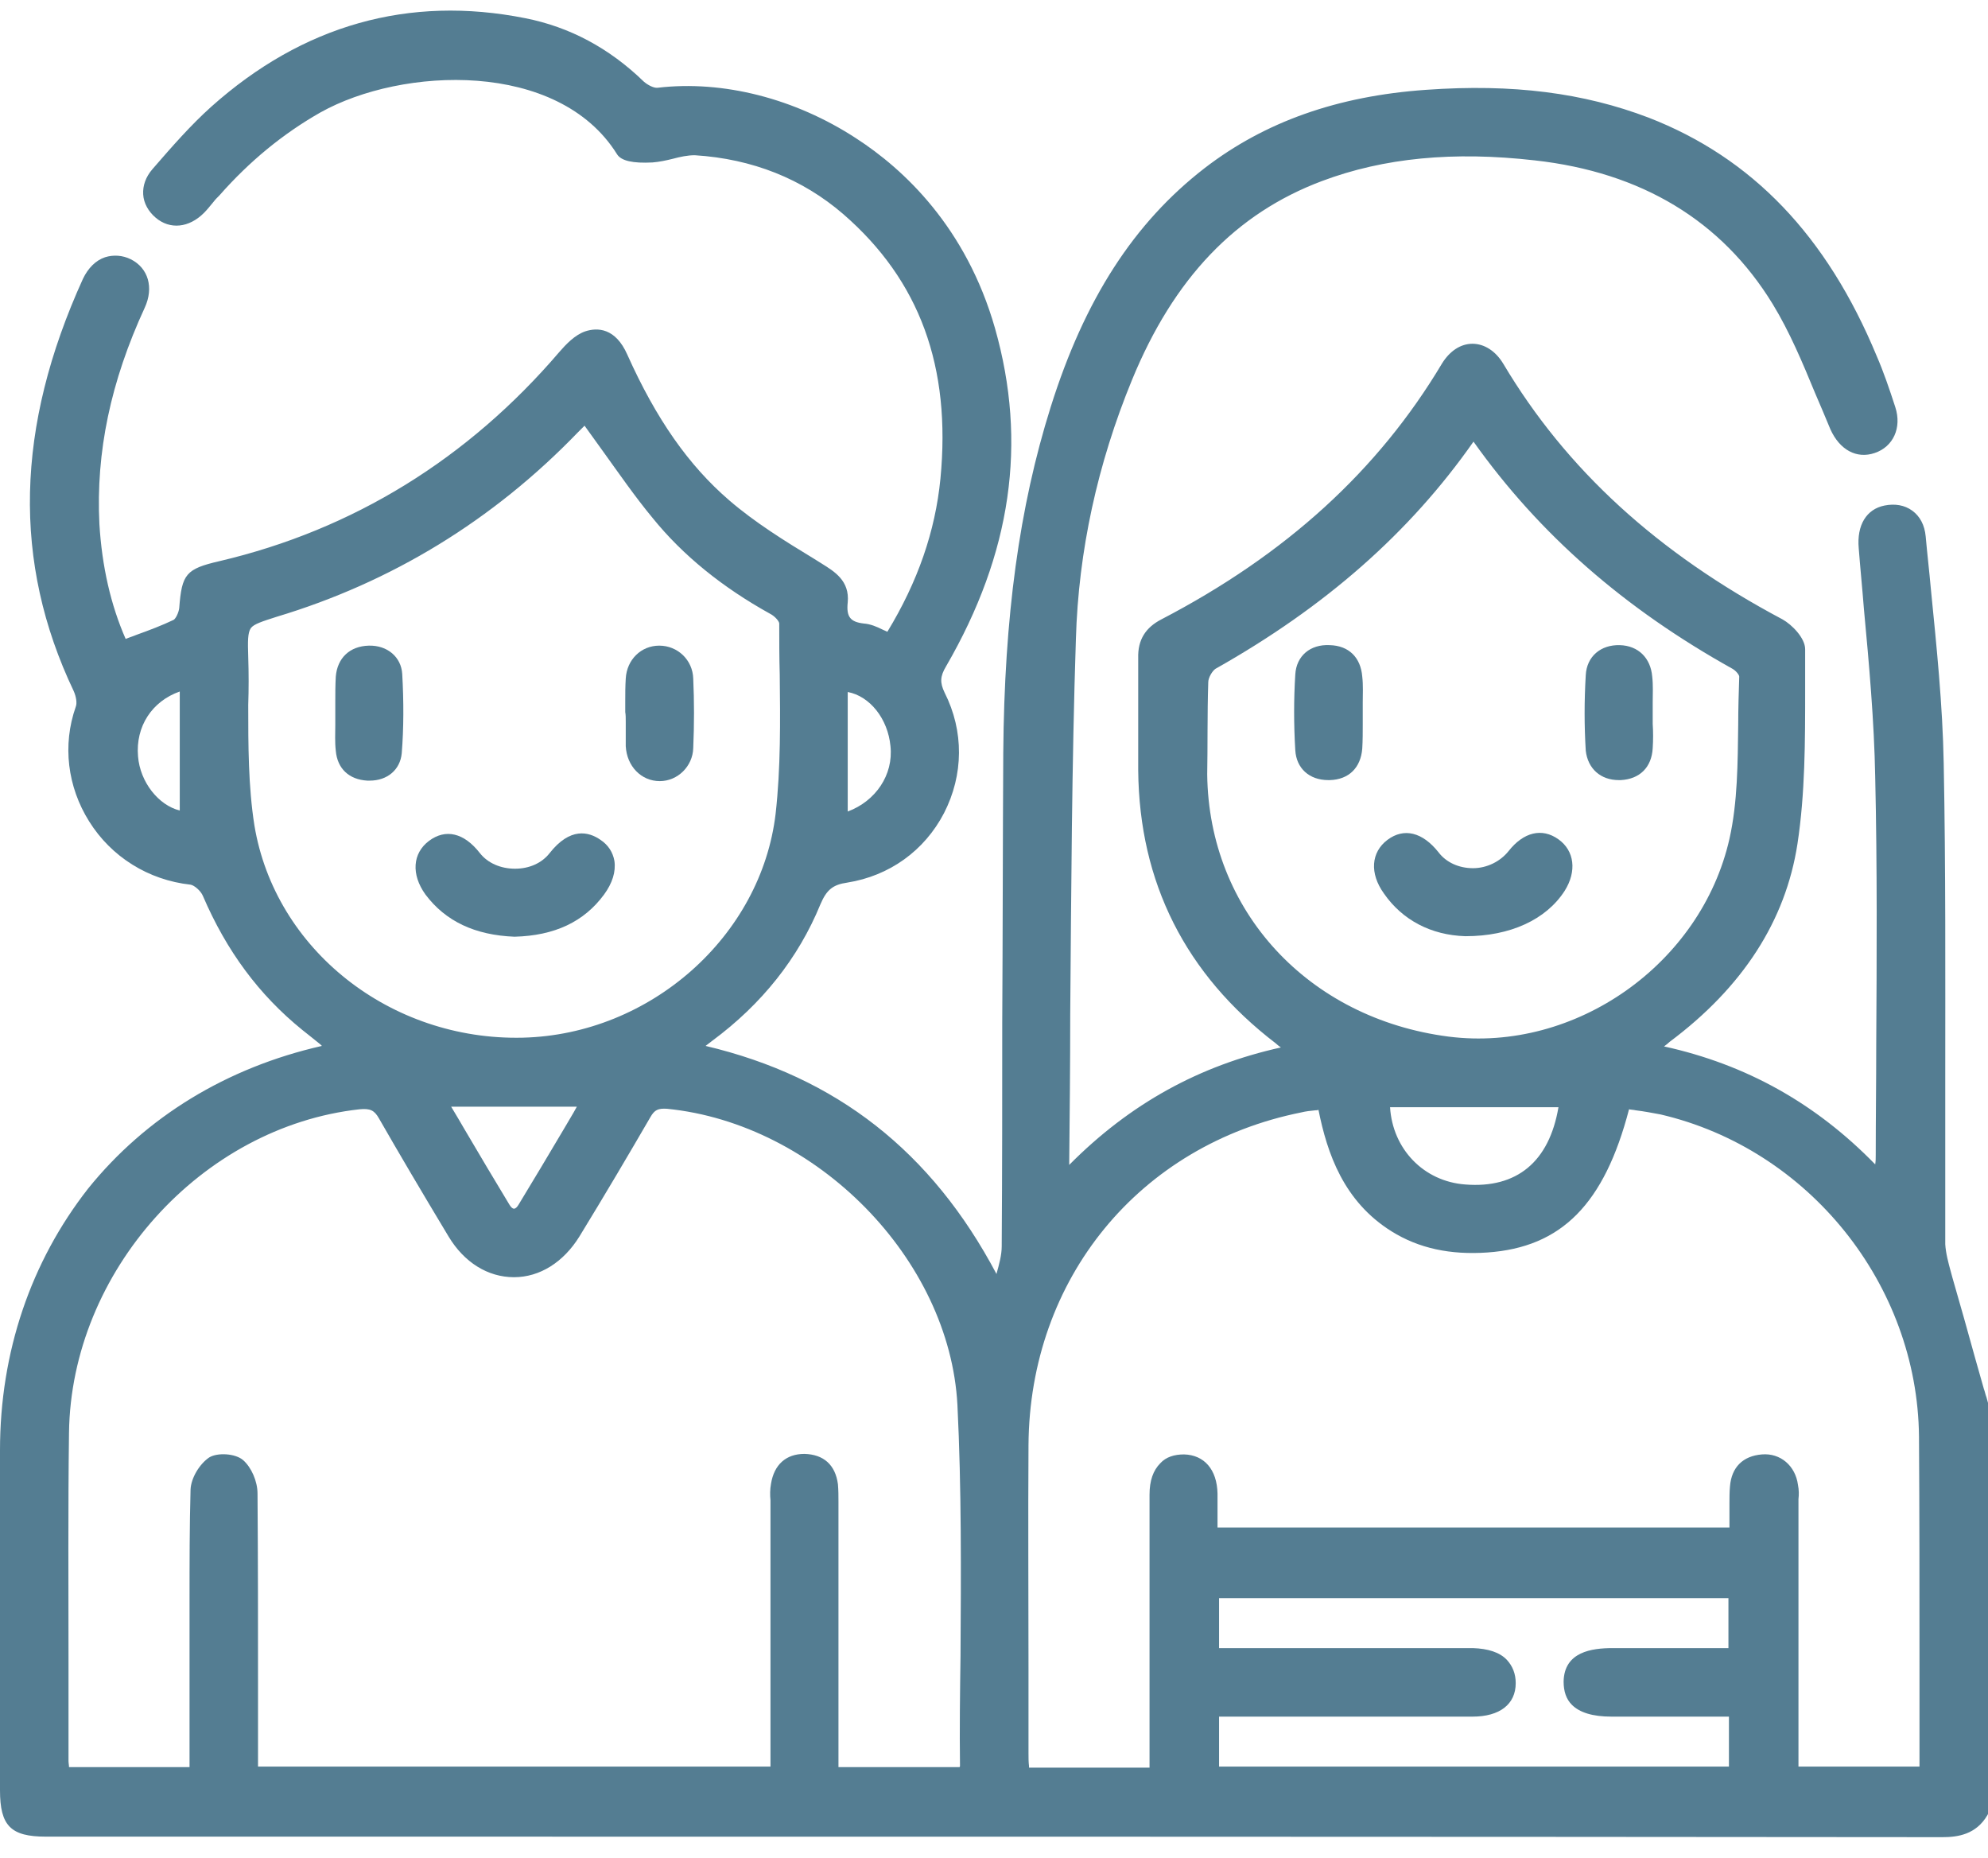 <svg width="76" height="71" viewBox="0 0 76 71" fill="none" xmlns="http://www.w3.org/2000/svg">
<path d="M75.941 53.404C75.901 53.305 75.882 53.187 75.843 53.089L75.508 51.907C75.232 50.903 74.937 49.86 74.641 48.836C74.622 48.757 74.602 48.698 74.582 48.619C74.484 48.265 74.385 47.891 74.366 47.556C74.366 45.43 74.366 43.283 74.366 41.196C74.366 37.259 74.385 33.183 74.307 29.186C74.267 26.942 74.031 24.677 73.814 22.492C73.755 21.822 73.677 21.173 73.618 20.503C73.578 20.07 73.401 19.735 73.106 19.519C72.81 19.302 72.436 19.243 72.043 19.322C71.353 19.46 70.979 20.07 71.058 20.956C71.117 21.724 71.196 22.492 71.255 23.26C71.452 25.366 71.649 27.552 71.688 29.698C71.767 33.124 71.747 36.589 71.727 39.956C71.727 41.354 71.708 42.752 71.708 44.15C71.708 44.268 71.708 44.386 71.688 44.504C69.404 42.161 66.746 40.684 63.615 39.995C63.694 39.936 63.773 39.877 63.832 39.818C66.628 37.731 68.262 35.191 68.715 32.258C69.01 30.328 69.01 28.32 69.01 26.37C69.01 25.859 69.01 25.327 69.01 24.815C69.01 24.382 68.498 23.87 68.144 23.673C63.36 21.133 59.875 17.944 57.472 13.907C57.177 13.415 56.744 13.139 56.291 13.139C55.838 13.139 55.425 13.415 55.13 13.888C52.688 17.983 49.164 21.192 44.399 23.673C43.789 23.988 43.493 24.461 43.513 25.15C43.513 25.878 43.513 26.627 43.513 27.335C43.513 28.024 43.513 28.733 43.513 29.442C43.552 33.734 45.324 37.239 48.77 39.877C48.829 39.936 48.888 39.976 48.967 40.035C45.856 40.724 43.198 42.181 40.875 44.524C40.894 42.614 40.914 40.684 40.914 38.775C40.953 34.069 40.973 29.206 41.131 24.421C41.229 21.055 41.958 17.727 43.277 14.518C44.871 10.639 47.234 8.158 50.542 6.918C52.905 6.032 55.563 5.776 58.674 6.13C62.749 6.583 65.821 8.434 67.77 11.623C68.42 12.687 68.912 13.868 69.384 15.01C69.581 15.463 69.778 15.935 69.975 16.408C70.329 17.195 70.979 17.55 71.668 17.314C72.377 17.077 72.712 16.349 72.456 15.561C72.22 14.833 72.003 14.203 71.747 13.612C69.837 9.005 66.982 6.032 63.025 4.496C60.544 3.551 57.847 3.196 54.519 3.433C51.133 3.669 48.356 4.653 46.053 6.425C43.355 8.512 41.465 11.427 40.166 15.561C38.965 19.381 38.394 23.575 38.354 28.792C38.335 32.218 38.335 35.703 38.315 39.09C38.315 41.886 38.315 44.78 38.295 47.635C38.295 47.969 38.197 48.324 38.098 48.678V48.698C35.618 44.012 31.975 41.157 26.974 39.976C27.073 39.897 27.151 39.838 27.23 39.779C29.12 38.381 30.518 36.629 31.365 34.561C31.601 34.01 31.837 33.813 32.389 33.734C34.003 33.478 35.342 32.514 36.09 31.076C36.838 29.619 36.858 27.946 36.11 26.469C35.933 26.095 35.933 25.859 36.169 25.465C38.669 21.153 39.28 16.92 38.039 12.549C36.937 8.69 34.554 6.465 32.723 5.283C30.4 3.767 27.643 3.059 25.143 3.354C25.005 3.374 24.769 3.256 24.611 3.118C23.292 1.838 21.776 1.031 20.083 0.696C15.633 -0.19 11.577 0.952 8.073 4.082C7.285 4.791 6.596 5.579 5.828 6.465C5.572 6.76 5.454 7.095 5.474 7.43C5.493 7.764 5.67 8.079 5.946 8.316C6.497 8.788 7.226 8.709 7.797 8.138C7.935 8.001 8.053 7.843 8.171 7.705C8.23 7.626 8.309 7.548 8.388 7.469C9.549 6.15 10.829 5.106 12.247 4.299C15.377 2.547 21.343 2.291 23.588 5.894C23.745 6.15 24.198 6.248 24.946 6.209C25.202 6.189 25.478 6.13 25.714 6.071C26.009 5.992 26.285 5.933 26.561 5.933C28.766 6.071 30.676 6.839 32.231 8.178C35.165 10.718 36.366 14.025 35.952 18.298C35.755 20.306 35.086 22.236 33.924 24.146C33.865 24.126 33.806 24.087 33.747 24.067C33.511 23.949 33.275 23.85 33.019 23.831C32.507 23.772 32.349 23.575 32.408 23.023C32.487 22.196 31.896 21.842 31.424 21.547L31.109 21.35C30.006 20.68 28.864 19.972 27.88 19.125C26.324 17.786 25.084 16.014 23.981 13.553C23.529 12.529 22.839 12.509 22.367 12.667C21.973 12.805 21.638 13.159 21.382 13.454C17.897 17.53 13.507 20.247 8.388 21.448C7.108 21.744 6.95 21.941 6.852 23.24C6.832 23.417 6.714 23.653 6.635 23.693C6.182 23.909 5.71 24.087 5.218 24.264C5.08 24.323 4.942 24.362 4.804 24.421C4.233 23.122 3.898 21.645 3.8 20.031C3.662 17.274 4.233 14.577 5.533 11.761C5.887 10.993 5.67 10.245 5.001 9.91C4.686 9.753 4.332 9.733 4.017 9.832C3.662 9.95 3.367 10.245 3.17 10.659C0.591 16.329 0.473 21.488 2.816 26.41C2.914 26.627 2.953 26.882 2.894 27.02C2.382 28.477 2.579 30.072 3.406 31.391C4.253 32.75 5.67 33.636 7.285 33.813C7.423 33.833 7.679 34.049 7.758 34.246C8.663 36.353 9.904 38.026 11.557 39.365C11.774 39.542 12.01 39.72 12.247 39.917L12.306 39.976C8.663 40.803 5.572 42.693 3.367 45.43C1.181 48.225 0 51.671 0 55.432C0 59.094 0 62.776 0 66.438V68.427C0 69.785 0.413 70.198 1.752 70.198H12.857C32.979 70.198 53.791 70.198 74.267 70.218C74.838 70.218 75.547 70.12 75.98 69.371L76 69.332V53.62L75.941 53.404ZM57.945 64.331C57.945 63.977 57.827 63.681 57.61 63.445C57.335 63.15 56.882 63.012 56.311 62.992C54.539 62.992 52.786 62.992 51.014 62.992H46.604V61.082H66.077V62.992H61.647C60.859 62.992 59.796 63.13 59.776 64.272C59.776 64.646 59.875 64.942 60.091 65.158C60.386 65.453 60.879 65.611 61.607 65.611C62.513 65.611 63.419 65.611 64.324 65.611H66.096V67.521H46.604V65.611H55.779H55.937C56.055 65.611 56.173 65.611 56.291 65.611C57.335 65.611 57.945 65.138 57.945 64.331ZM68.735 56.751C68.636 56.022 68.065 55.53 67.356 55.589C66.628 55.648 66.195 56.081 66.136 56.81C66.116 57.026 66.116 57.243 66.116 57.46C66.116 57.538 66.116 57.637 66.116 57.716C66.116 57.893 66.116 58.09 66.116 58.287V58.385H46.545C46.545 58.306 46.545 58.208 46.545 58.129C46.545 57.794 46.545 57.44 46.545 57.086C46.525 56.16 46.033 55.609 45.265 55.589C44.891 55.589 44.576 55.688 44.36 55.924C44.084 56.2 43.946 56.593 43.946 57.125C43.946 59.488 43.946 61.85 43.946 64.213V67.56H39.339C39.339 67.54 39.339 67.521 39.339 67.501C39.319 67.344 39.319 67.186 39.319 67.028C39.319 65.946 39.319 64.843 39.319 63.76C39.319 60.964 39.3 58.07 39.319 55.235C39.358 48.875 43.552 43.756 49.754 42.516C49.912 42.476 50.089 42.456 50.286 42.437C50.325 42.437 50.365 42.437 50.404 42.417C50.739 44.091 51.369 45.922 53.2 47.064C54.243 47.714 55.444 47.969 56.862 47.871C59.697 47.674 61.332 46.02 62.277 42.398C62.355 42.417 62.454 42.417 62.533 42.437C62.848 42.476 63.163 42.535 63.478 42.594C69.148 43.913 73.303 49.092 73.362 54.9C73.381 57.834 73.381 60.827 73.381 63.74C73.381 65.001 73.381 66.261 73.381 67.521H68.754V57.499C68.754 57.44 68.754 57.381 68.754 57.302C68.774 57.125 68.774 56.948 68.735 56.751ZM56.016 45.272C54.421 45.154 53.239 43.913 53.141 42.319H59.579C59.225 44.406 57.984 45.43 56.016 45.272ZM46.191 26.075C46.191 25.898 46.348 25.642 46.466 25.563C50.66 23.201 53.889 20.365 56.331 16.88C58.851 20.424 62.099 23.26 66.234 25.563C66.372 25.642 66.49 25.799 66.49 25.859C66.47 26.469 66.451 27.079 66.451 27.69C66.431 29.147 66.431 30.663 66.116 32.061C65.033 36.845 60.229 40.232 55.386 39.621C50.01 38.932 46.21 34.817 46.151 29.599C46.171 28.576 46.151 27.296 46.191 26.075ZM9.49 25.11C9.47 24.5 9.47 24.185 9.589 24.008C9.707 23.85 10.022 23.752 10.573 23.575C14.964 22.256 18.843 19.893 22.091 16.526C22.17 16.447 22.268 16.349 22.347 16.27C22.583 16.605 22.82 16.92 23.056 17.255C23.666 18.101 24.277 18.987 24.946 19.794C26.108 21.232 27.624 22.452 29.435 23.456C29.632 23.555 29.79 23.752 29.79 23.831C29.79 24.48 29.79 25.13 29.809 25.78C29.829 27.532 29.849 29.344 29.652 31.096C29.101 35.782 24.867 39.542 19.984 39.661C14.924 39.779 10.514 36.294 9.726 31.549C9.49 30.052 9.49 28.477 9.49 26.942C9.51 26.351 9.51 25.721 9.49 25.11ZM36.7 67.501C36.7 67.501 36.7 67.521 36.681 67.54H32.054V65.079C32.054 62.559 32.054 60.039 32.054 57.499V57.401C32.054 57.184 32.054 56.967 32.034 56.731C31.936 55.983 31.483 55.589 30.754 55.569C30.046 55.569 29.593 55.983 29.475 56.711C29.435 56.928 29.435 57.145 29.455 57.342V57.479C29.455 59.96 29.455 62.441 29.455 64.922V67.521H9.864V66.91C9.864 66.142 9.864 65.394 9.864 64.626C9.864 62.165 9.864 59.606 9.845 57.086C9.845 56.613 9.608 56.081 9.293 55.806C8.998 55.55 8.309 55.51 7.994 55.707C7.62 55.963 7.305 56.495 7.285 56.928C7.246 58.326 7.246 59.763 7.246 61.142C7.246 61.634 7.246 62.126 7.246 62.618V67.54H2.638C2.638 67.462 2.619 67.383 2.619 67.304C2.619 66.044 2.619 64.804 2.619 63.544C2.619 60.669 2.599 57.676 2.638 54.762C2.717 48.599 7.698 43.067 13.743 42.398C14.156 42.358 14.314 42.437 14.491 42.752C15.259 44.091 16.106 45.528 17.149 47.261C17.74 48.245 18.646 48.816 19.65 48.816C20.634 48.816 21.54 48.245 22.15 47.261C23.115 45.685 24.021 44.15 24.867 42.693C25.025 42.417 25.163 42.358 25.497 42.378C31.227 42.949 36.307 48.127 36.602 53.699C36.76 56.889 36.74 60.137 36.72 63.288C36.7 64.686 36.681 66.103 36.7 67.501ZM21.56 43.146C20.969 44.15 20.398 45.095 19.827 46.04C19.768 46.138 19.709 46.197 19.65 46.197C19.591 46.197 19.532 46.138 19.473 46.04C18.901 45.095 18.35 44.169 17.76 43.165C17.602 42.89 17.425 42.594 17.248 42.299H22.052C21.894 42.594 21.717 42.87 21.56 43.146ZM32.408 31.017V26.449C33.255 26.607 33.944 27.473 34.042 28.517C34.161 29.619 33.471 30.623 32.408 31.017ZM6.872 26.43V30.978C6.064 30.781 5.355 29.895 5.277 28.91C5.178 27.768 5.808 26.804 6.872 26.43Z" fill="#547D92"/>
<path d="M19.669 35.802C21.205 35.762 22.328 35.231 23.095 34.187C23.41 33.754 23.548 33.321 23.489 32.907C23.43 32.573 23.253 32.297 22.957 32.1C22.505 31.785 21.796 31.608 21.008 32.612C20.713 32.986 20.24 33.203 19.689 33.203C19.138 33.203 18.646 32.986 18.35 32.612C17.74 31.824 17.031 31.667 16.401 32.139C15.771 32.612 15.712 33.419 16.263 34.187C17.031 35.211 18.153 35.742 19.669 35.802Z" fill="#547D92"/>
<path d="M23.922 27.591C23.922 27.887 23.922 28.202 23.922 28.517C23.962 29.285 24.513 29.855 25.222 29.855C25.911 29.855 26.482 29.285 26.502 28.595C26.541 27.69 26.541 26.804 26.502 25.937C26.482 25.229 25.911 24.677 25.202 24.677C24.513 24.677 23.962 25.209 23.922 25.937C23.903 26.233 23.903 26.528 23.903 26.823C23.903 26.882 23.903 26.942 23.903 27.02V27.217C23.922 27.316 23.922 27.453 23.922 27.591Z" fill="#547D92"/>
<path d="M12.818 27.276V27.434C12.818 27.532 12.818 27.611 12.818 27.709C12.818 28.024 12.798 28.359 12.837 28.694C12.896 29.383 13.349 29.796 14.038 29.836C14.078 29.836 14.098 29.836 14.137 29.836C14.806 29.836 15.299 29.422 15.358 28.792C15.436 27.828 15.436 26.804 15.377 25.76C15.338 25.11 14.806 24.658 14.098 24.677C13.369 24.697 12.896 25.15 12.837 25.859C12.818 26.193 12.818 26.528 12.818 26.843C12.818 26.981 12.818 27.119 12.818 27.276Z" fill="#547D92"/>
<path d="M56.016 35.782C56.035 35.782 56.035 35.782 56.035 35.782C57.728 35.782 59.107 35.152 59.816 34.049C60.288 33.301 60.19 32.514 59.579 32.08C58.949 31.628 58.24 31.805 57.669 32.533C57.354 32.927 56.843 33.183 56.311 33.183C55.779 33.183 55.287 32.966 54.992 32.573C54.381 31.805 53.673 31.628 53.042 32.1C52.413 32.573 52.353 33.38 52.905 34.148C53.614 35.172 54.716 35.742 56.016 35.782Z" fill="#547D92"/>
<path d="M50.778 29.816C50.798 29.816 50.818 29.816 50.837 29.816C51.566 29.796 52.019 29.344 52.078 28.615C52.097 28.3 52.097 27.985 52.097 27.69C52.097 27.552 52.097 27.414 52.097 27.276C52.097 27.138 52.097 27.001 52.097 26.843C52.097 26.528 52.117 26.193 52.078 25.859C52.019 25.13 51.566 24.677 50.837 24.658C50.089 24.618 49.558 25.071 49.518 25.78C49.459 26.725 49.459 27.69 49.518 28.674C49.558 29.363 50.05 29.816 50.778 29.816Z" fill="#547D92"/>
<path d="M61.883 29.816C61.903 29.816 61.942 29.816 61.962 29.816C62.69 29.777 63.143 29.324 63.182 28.595C63.202 28.28 63.202 27.965 63.182 27.67C63.182 27.532 63.182 27.394 63.182 27.256V27.119C63.182 27.02 63.182 26.922 63.182 26.843C63.182 26.528 63.202 26.193 63.163 25.859C63.104 25.15 62.631 24.677 61.922 24.658C61.194 24.638 60.662 25.091 60.623 25.799C60.564 26.784 60.564 27.749 60.623 28.694C60.702 29.383 61.194 29.816 61.883 29.816Z" fill="#547D92"/>
</svg>
